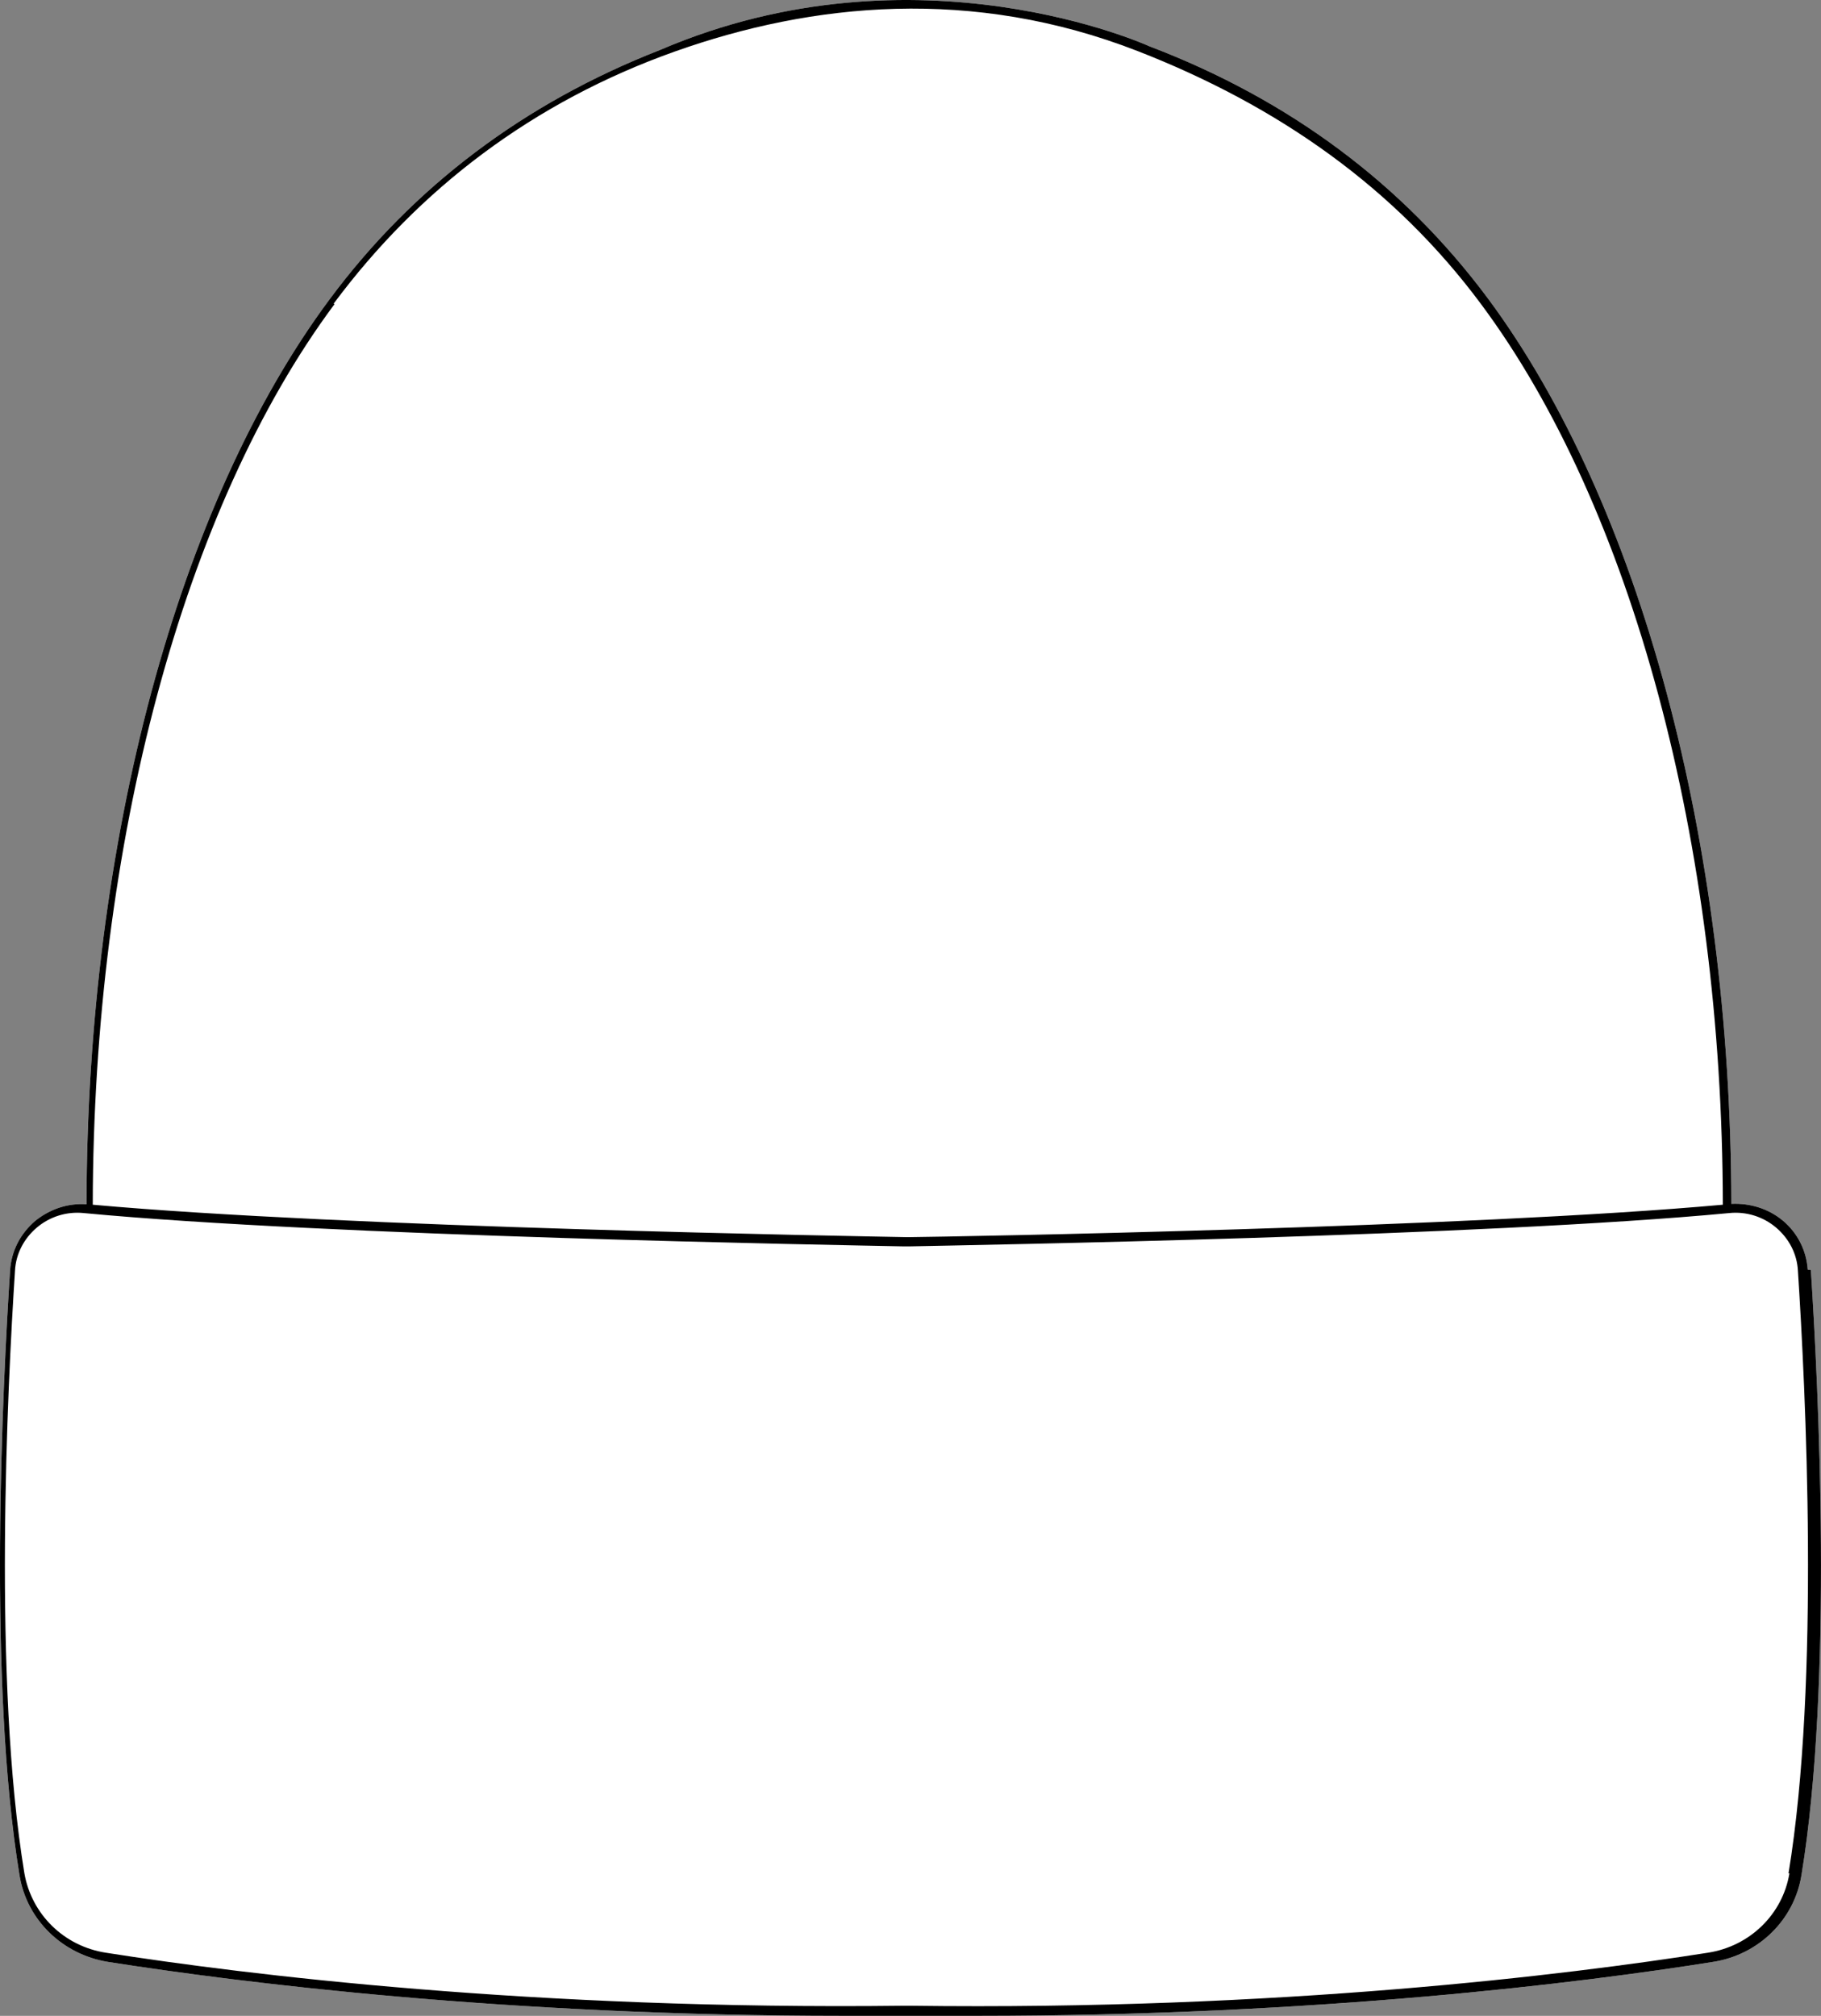 <?xml version="1.0" encoding="UTF-8"?><svg id="Layer_2" xmlns="http://www.w3.org/2000/svg" viewBox="0 0 407.53 451.02"><rect x="0" y="0" width="407.53" height="451.02" fill="#808080" stroke="none"/><defs><style>.cls-1{fill:#fff;}</style></defs><g id="Layer_2-2"><path class="cls-1" d="M403.16,419.53c-1.6,10.01-9.6,17.85-19.8,19.42-29.5,4.71-88.6,12.07-164.7,12.07h-29.8c-76.2,0-135.3-7.46-164.7-12.07-10.2-1.66-18.2-9.41-19.8-19.42-7.1-43.26-3.8-109.08-2.1-135.37.3-4.32,2.3-8.14,5.6-10.99,3.3-2.65,7.3-4.02,11.5-3.73.1-81.12,20.4-156.75,54.4-202.47,18.7-25.21,43.6-43.94,74-55.81,57.51-24.64,109.5-.79,109.5-.79,31.2,11.87,56.7,30.8,75.8,56.5,33.9,45.72,54.3,121.35,54.4,202.48,4.2-.2,8.3,1.07,11.5,3.72,3.3,2.75,5.3,6.67,5.6,10.99l.7.1c1.7,26.29,5,92.11-2.1,135.37Z"/><path d="M405.26,284.16l-.7-.1c-.3-4.32-2.3-8.24-5.6-10.99-3.2-2.65-7.3-3.92-11.5-3.72-.1-81.13-20.5-156.76-54.4-202.48-19.1-25.7-44.6-44.63-75.8-56.5,0,0-51.99-23.85-109.5.79-30.4,11.87-55.3,30.6-74,55.81-34,45.72-54.3,121.35-54.4,202.47-4.2-.29-8.2,1.08-11.5,3.73-3.3,2.85-5.3,6.67-5.6,10.99-1.7,26.29-5,92.11,2.1,135.37,1.6,10.01,9.6,17.76,19.8,19.42,29.4,4.61,88.5,12.07,164.7,12.07h29.8c76.1,0,135.2-7.36,164.7-12.07,10.2-1.57,18.2-9.41,19.8-19.42,7.1-43.26,3.8-109.08,2.1-135.37ZM74.86,68.05l-.2-.1c19.1-25.7,44.65-45.14,76.3-56.4,30.86-10.97,66.7-14.53,103.7-.1,31.47,12.27,57.5,30.61,76.8,56.6,33.8,45.42,54,120.76,54.1,201.49-56.3,5.1-172.2,7.16-182.4,7.26-10.2-.2-126.1-2.16-182.4-7.26.1-80.83,20.3-156.07,54.1-201.49ZM400.26,419.14h.2c-1.5,9.12-8.8,16.28-18.2,17.75-31.2,4.91-95.8,12.95-178.6,11.87h-1.4c-82.8.98-147.4-6.96-178.6-11.87-9.4-1.47-16.6-8.63-18.2-17.75-7.1-43.07-3.8-108.69-2.1-134.88.2-3.73,2-7.17,4.9-9.62,2.9-2.45,6.7-3.63,10.5-3.23,54.8,5.19,169.4,7.16,183.4,7.45h1.4c14-.29,128.6-2.26,183.4-7.45,3.8-.4,7.6.78,10.5,3.23,2.9,2.45,4.7,5.89,4.9,9.62,1.7,26.19,5,91.81-2.1,134.88Z"/></g></svg>
